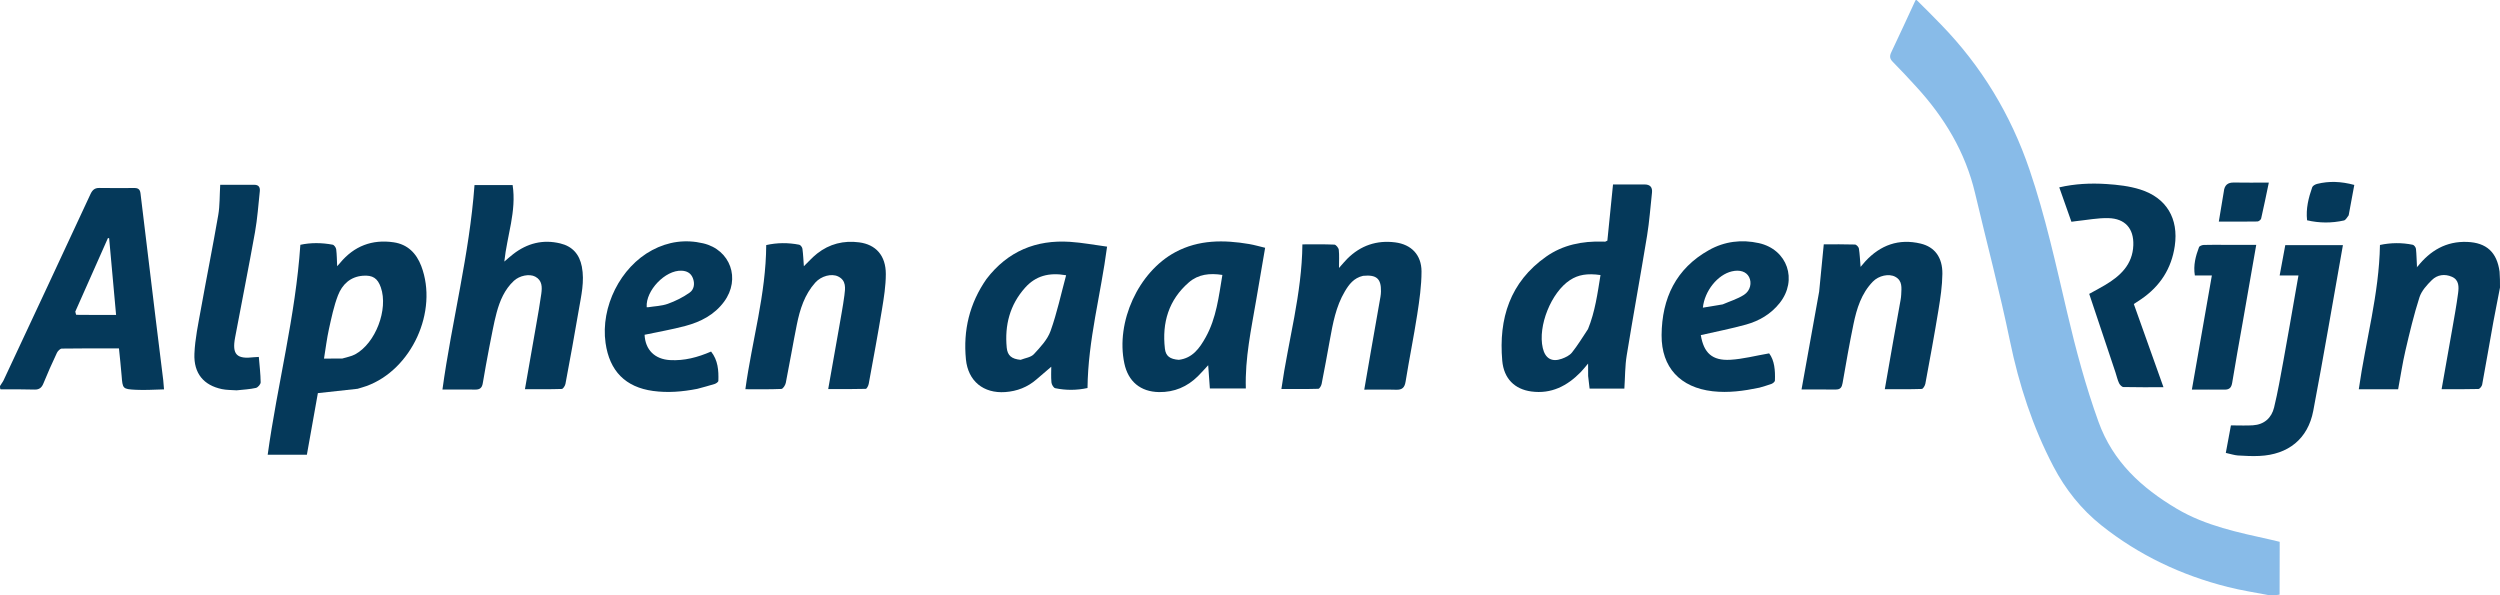 <svg width="168" height="40" viewBox="0 0 168 40" fill="none" xmlns="http://www.w3.org/2000/svg">
<path d="M128.796 4.64256e-09C129.358 0.549 129.899 1.096 130.435 1.648C133.156 4.45 135.123 7.698 136.384 11.405C137.452 14.546 138.155 17.774 138.911 20.993C139.494 23.479 140.151 25.94 141.02 28.348C141.987 31.03 143.919 32.787 146.278 34.187C148.238 35.349 150.439 35.784 152.621 36.273C152.794 36.312 152.967 36.355 153.196 36.41C153.196 37.588 153.196 38.752 153.189 39.958C152.967 40 152.751 40 152.495 40C151.542 39.818 150.618 39.675 149.716 39.447C146.596 38.662 143.734 37.31 141.215 35.305C139.868 34.232 138.796 32.887 137.993 31.353C136.595 28.684 135.676 25.86 135.066 22.903C134.38 19.579 133.504 16.294 132.726 12.988C132.074 10.218 130.657 7.877 128.751 5.805C128.239 5.248 127.726 4.69 127.193 4.154C126.985 3.944 126.971 3.769 127.093 3.513C127.639 2.367 128.168 1.212 128.716 0.03C128.728 -5.36442e-07 128.773 -5.40812e-07 128.796 4.64256e-09Z" fill="#88BBE8"/>
<path d="M2.83629e-10 25.942C0.08 25.794 0.179 25.689 0.237 25.564C2.188 21.396 4.139 17.227 6.076 13.053C6.209 12.766 6.362 12.626 6.681 12.631C7.465 12.643 8.25 12.64 9.034 12.634C9.291 12.633 9.41 12.732 9.442 12.998C9.774 15.79 10.114 18.582 10.455 21.373C10.625 22.769 10.8 24.164 10.971 25.56C10.991 25.723 10.999 25.888 11.022 26.166C10.376 26.179 9.751 26.227 9.13 26.194C8.235 26.148 8.242 26.122 8.172 25.237C8.124 24.638 8.056 24.04 7.994 23.412C6.69 23.412 5.422 23.404 4.154 23.425C4.04 23.427 3.883 23.587 3.825 23.711C3.504 24.394 3.194 25.082 2.911 25.781C2.797 26.062 2.624 26.183 2.337 26.179C1.583 26.166 0.829 26.154 0.037 26.161C-8.12791e-08 26.113 -9.06255e-08 26.045 2.83629e-10 25.942ZM5.06 20.939C5.082 21.014 5.104 21.156 5.127 21.156C6.011 21.167 6.896 21.165 7.801 21.165C7.642 19.401 7.488 17.704 7.334 16.007C7.307 16.004 7.28 16.002 7.253 15.999C6.531 17.623 5.809 19.247 5.06 20.939Z" fill="#05395A"/>
<path d="M162.459 17.915C163.312 16.84 164.38 16.202 165.796 16.257C167.093 16.308 167.794 16.95 167.971 18.254C168 18.609 168 18.944 168 19.322C167.85 20.125 167.689 20.885 167.55 21.649C167.297 23.046 167.061 24.447 166.802 25.843C166.781 25.959 166.638 26.138 166.548 26.14C165.74 26.164 164.931 26.154 164.076 26.154C164.317 24.791 164.55 23.5 164.774 22.209C164.919 21.375 165.073 20.543 165.184 19.705C165.239 19.287 165.258 18.817 164.773 18.602C164.291 18.388 163.788 18.458 163.421 18.821C163.084 19.153 162.726 19.547 162.587 19.981C162.211 21.154 161.925 22.358 161.645 23.56C161.45 24.396 161.323 25.249 161.154 26.16C160.278 26.16 159.413 26.16 158.51 26.16C158.972 22.895 159.877 19.767 159.933 16.462C160.654 16.308 161.397 16.296 162.139 16.449C162.229 16.467 162.343 16.624 162.353 16.726C162.393 17.101 162.394 17.48 162.419 17.874C162.423 17.916 162.418 17.941 162.413 17.966C162.428 17.949 162.443 17.932 162.459 17.915Z" fill="#05395A"/>
<path d="M24.029 26.127C23.141 26.23 22.289 26.32 21.361 26.418C21.133 27.697 20.884 29.091 20.622 30.56C19.755 30.56 18.891 30.56 17.988 30.56C18.64 25.829 19.862 21.242 20.184 16.451C20.864 16.302 21.61 16.303 22.354 16.443C22.453 16.462 22.577 16.636 22.592 16.75C22.638 17.108 22.637 17.473 22.657 17.889C22.738 17.798 22.801 17.732 22.859 17.662C23.799 16.532 25.007 16.072 26.45 16.282C27.39 16.418 27.981 17.015 28.311 17.884C29.46 20.915 27.664 24.842 24.626 25.942C24.442 26.009 24.252 26.058 24.029 26.127ZM23.005 24.092C23.291 24.002 23.599 23.955 23.859 23.816C25.236 23.076 26.107 20.786 25.592 19.313C25.377 18.698 25.047 18.48 24.39 18.529C23.534 18.594 22.991 19.122 22.709 19.857C22.431 20.583 22.272 21.358 22.103 22.12C21.965 22.747 21.889 23.387 21.773 24.098C22.205 24.098 22.564 24.098 23.005 24.092Z" fill="#05395A"/>
<path d="M106.723 25.268C106.72 24.986 106.72 24.747 106.72 24.431C106.53 24.653 106.389 24.837 106.229 25.001C105.317 25.939 104.241 26.491 102.9 26.307C101.8 26.157 101.057 25.458 100.951 24.237C100.705 21.412 101.469 18.955 103.903 17.245C105.035 16.449 106.33 16.196 107.694 16.236C107.753 16.238 107.812 16.24 107.872 16.239C107.885 16.239 107.899 16.227 108.015 16.171C108.134 14.99 108.259 13.749 108.395 12.395C109.038 12.395 109.77 12.396 110.503 12.395C110.881 12.394 111.056 12.573 111.013 12.954C110.906 13.914 110.84 14.881 110.684 15.834C110.244 18.519 109.751 21.196 109.315 23.882C109.199 24.594 109.209 25.326 109.157 26.115C108.409 26.115 107.647 26.115 106.821 26.115C106.788 25.834 106.757 25.572 106.723 25.268ZM106.714 22.114C107.19 20.948 107.355 19.714 107.554 18.483C106.659 18.357 106.058 18.461 105.507 18.82C104.24 19.646 103.33 21.913 103.675 23.389C103.838 24.087 104.281 24.351 104.953 24.109C105.202 24.02 105.477 23.888 105.635 23.691C106.017 23.212 106.338 22.684 106.714 22.114Z" fill="#05395A"/>
<path d="M32.879 23.338C32.727 24.164 32.571 24.951 32.445 25.741C32.395 26.051 32.259 26.183 31.947 26.18C31.223 26.171 30.5 26.177 29.732 26.177C30.366 21.565 31.545 17.108 31.887 12.438C32.666 12.438 33.531 12.438 34.449 12.438C34.717 14.2 34.073 15.835 33.89 17.578C34.115 17.388 34.297 17.223 34.49 17.073C35.431 16.346 36.481 16.076 37.648 16.357C38.468 16.553 38.938 17.088 39.099 17.914C39.293 18.909 39.056 19.873 38.892 20.839C38.611 22.493 38.308 24.144 37.999 25.793C37.975 25.924 37.84 26.135 37.751 26.138C36.943 26.165 36.133 26.154 35.276 26.154C35.539 24.653 35.791 23.227 36.038 21.801C36.157 21.116 36.281 20.432 36.375 19.743C36.435 19.301 36.445 18.845 35.968 18.59C35.579 18.383 34.912 18.517 34.532 18.872C33.911 19.45 33.592 20.206 33.377 20.996C33.171 21.753 33.047 22.531 32.879 23.338Z" fill="#05395A"/>
<path d="M84.418 20.152C84.083 22.127 83.658 24.052 83.72 26.107C82.925 26.107 82.14 26.107 81.303 26.107C81.264 25.568 81.229 25.077 81.19 24.542C80.945 24.806 80.732 25.051 80.502 25.279C79.779 25.994 78.91 26.363 77.889 26.348C76.644 26.33 75.812 25.638 75.555 24.416C74.967 21.632 76.5 18.274 78.984 16.944C80.557 16.102 82.236 16.112 83.937 16.398C84.29 16.458 84.636 16.561 85.017 16.651C84.817 17.827 84.622 18.971 84.418 20.152ZM79.216 24.181C80.138 24.067 80.611 23.401 81.015 22.678C81.744 21.376 81.901 19.92 82.144 18.475C81.295 18.344 80.523 18.425 79.885 18.981C78.53 20.16 78.082 21.687 78.281 23.427C78.338 23.931 78.619 24.135 79.216 24.181Z" fill="#05395A"/>
<path d="M66.292 18.748C67.725 16.879 69.62 16.102 71.904 16.251C72.726 16.305 73.542 16.46 74.396 16.574C73.974 19.791 73.115 22.851 73.081 26.075C72.369 26.23 71.638 26.239 70.912 26.087C70.801 26.064 70.67 25.841 70.657 25.7C70.622 25.316 70.645 24.926 70.645 24.644C70.334 24.91 69.992 25.198 69.656 25.492C69.052 26.019 68.344 26.291 67.552 26.347C66.091 26.45 65.053 25.613 64.91 24.148C64.72 22.202 65.145 20.395 66.292 18.748ZM68.585 24.181C68.887 24.06 69.275 24.017 69.476 23.801C69.91 23.332 70.389 22.825 70.598 22.242C71.031 21.032 71.301 19.763 71.643 18.497C70.485 18.293 69.594 18.543 68.888 19.332C67.859 20.483 67.507 21.856 67.652 23.364C67.704 23.898 67.985 24.124 68.585 24.181Z" fill="#05395A"/>
<path d="M122.247 19.596C122.352 18.537 122.451 17.517 122.557 16.419C123.218 16.419 123.936 16.409 124.653 16.432C124.748 16.435 124.902 16.596 124.918 16.701C124.979 17.087 124.993 17.479 125.031 17.935C125.145 17.801 125.24 17.682 125.343 17.57C126.358 16.466 127.598 16.018 129.068 16.369C130.015 16.595 130.54 17.3 130.528 18.403C130.519 19.213 130.396 20.028 130.265 20.831C129.995 22.486 129.689 24.136 129.384 25.785C129.359 25.918 129.23 26.134 129.143 26.137C128.335 26.165 127.525 26.154 126.659 26.154C126.855 25.031 127.037 23.978 127.223 22.926C127.386 22.004 127.555 21.082 127.719 20.16C127.74 20.041 127.756 19.92 127.761 19.799C127.78 19.347 127.86 18.866 127.357 18.597C126.937 18.372 126.252 18.515 125.854 18.926C125.086 19.718 124.772 20.733 124.556 21.773C124.283 23.09 124.052 24.415 123.822 25.74C123.773 26.025 123.676 26.177 123.372 26.175C122.621 26.169 121.871 26.173 121.063 26.173C121.466 23.94 121.853 21.788 122.247 19.596Z" fill="#05395A"/>
<path d="M56.36 22.164C56.494 21.366 56.645 20.609 56.744 19.846C56.805 19.372 56.881 18.847 56.319 18.576C55.876 18.363 55.185 18.547 54.79 18.987C54.069 19.79 53.754 20.784 53.547 21.813C53.285 23.116 53.065 24.427 52.805 25.73C52.774 25.886 52.615 26.133 52.507 26.137C51.713 26.172 50.916 26.156 50.089 26.156C50.535 22.901 51.475 19.777 51.49 16.469C52.221 16.304 52.964 16.3 53.707 16.445C53.796 16.462 53.91 16.614 53.923 16.716C53.975 17.1 53.99 17.489 54.02 17.891C54.32 17.601 54.594 17.288 54.916 17.035C55.741 16.387 56.695 16.15 57.73 16.285C58.862 16.432 59.527 17.174 59.527 18.416C59.526 19.21 59.398 20.01 59.268 20.798C58.994 22.468 58.684 24.131 58.378 25.796C58.355 25.921 58.249 26.129 58.178 26.131C57.355 26.155 56.532 26.146 55.655 26.146C55.897 24.784 56.126 23.494 56.36 22.164Z" fill="#05395A"/>
<path d="M91.596 18.536C90.974 18.679 90.651 19.114 90.37 19.589C89.772 20.598 89.568 21.73 89.363 22.861C89.185 23.842 89.007 24.824 88.813 25.802C88.789 25.925 88.671 26.124 88.592 26.127C87.771 26.151 86.949 26.141 86.109 26.141C86.572 22.883 87.489 19.756 87.521 16.422C88.238 16.422 88.956 16.407 89.671 16.438C89.778 16.443 89.951 16.656 89.966 16.787C90.006 17.159 89.98 17.538 89.98 18.008C90.206 17.755 90.362 17.564 90.535 17.39C91.43 16.497 92.512 16.128 93.761 16.288C94.839 16.427 95.527 17.127 95.526 18.247C95.525 19.207 95.386 20.173 95.239 21.125C95.006 22.634 94.699 24.131 94.457 25.638C94.391 26.048 94.229 26.203 93.82 26.19C93.13 26.169 92.439 26.184 91.678 26.184C91.84 25.248 91.984 24.403 92.132 23.559C92.343 22.353 92.557 21.148 92.767 19.942C92.788 19.823 92.799 19.702 92.801 19.581C92.817 18.726 92.504 18.446 91.596 18.536Z" fill="#05395A"/>
<path d="M118.23 26.052C117.169 26.274 116.144 26.413 115.087 26.292C112.921 26.044 111.643 24.698 111.659 22.519C111.678 20.047 112.622 18.045 114.852 16.801C115.893 16.219 117.034 16.08 118.194 16.337C120.118 16.763 120.821 18.82 119.591 20.367C119.005 21.105 118.221 21.564 117.334 21.811C116.333 22.089 115.31 22.287 114.294 22.52C114.492 23.714 115.056 24.247 116.28 24.177C117.125 24.128 117.96 23.906 118.887 23.746C119.246 24.218 119.301 24.889 119.275 25.574C119.272 25.654 119.139 25.761 119.044 25.798C118.791 25.895 118.526 25.961 118.23 26.052ZM115.764 20.455C116.244 20.247 116.758 20.093 117.193 19.815C117.634 19.533 117.733 18.994 117.537 18.615C117.348 18.251 116.92 18.11 116.383 18.235C115.43 18.457 114.55 19.542 114.433 20.675C114.858 20.604 115.273 20.534 115.764 20.455Z" fill="#05395A"/>
<path d="M46.856 26.131C45.848 26.328 44.874 26.407 43.885 26.272C42.035 26.018 40.96 24.942 40.693 23.042C40.353 20.622 41.69 17.949 43.824 16.81C44.906 16.232 46.062 16.072 47.254 16.352C49.089 16.784 49.784 18.744 48.661 20.27C48.011 21.155 47.084 21.629 46.061 21.902C45.159 22.144 44.234 22.302 43.316 22.497C43.364 23.512 44.003 24.139 45.023 24.198C45.985 24.253 46.881 24.015 47.785 23.624C48.25 24.21 48.298 24.895 48.274 25.593C48.271 25.668 48.124 25.771 48.026 25.802C47.653 25.922 47.272 26.016 46.856 26.131ZM43.541 20.648C43.988 20.576 44.458 20.567 44.877 20.417C45.391 20.233 45.897 19.98 46.342 19.666C46.647 19.451 46.709 19.051 46.554 18.674C46.418 18.341 46.147 18.206 45.802 18.191C44.699 18.143 43.385 19.534 43.458 20.63C43.447 20.63 43.436 20.629 43.425 20.628C43.438 20.636 43.451 20.644 43.541 20.648Z" fill="#05395A"/>
<path d="M15.901 26.23C15.544 26.205 15.22 26.213 14.912 26.148C13.691 25.89 13.012 25.098 13.065 23.775C13.105 22.771 13.322 21.771 13.5 20.777C13.879 18.665 14.302 16.561 14.667 14.447C14.776 13.813 14.754 13.156 14.798 12.42C15.534 12.42 16.31 12.423 17.086 12.418C17.394 12.416 17.487 12.597 17.459 12.855C17.361 13.77 17.298 14.691 17.137 15.595C16.714 17.961 16.242 20.317 15.799 22.679C15.584 23.824 15.903 24.149 17.07 24.005C17.144 23.996 17.218 23.996 17.393 23.986C17.441 24.561 17.509 25.125 17.517 25.689C17.519 25.82 17.331 26.038 17.198 26.068C16.788 26.161 16.362 26.181 15.901 26.23Z" fill="#05395A"/>
<path d="M142.161 25.029C141.57 23.264 140.991 21.533 140.395 19.749C140.752 19.551 141.11 19.364 141.456 19.158C142.487 18.547 143.313 17.778 143.359 16.477C143.399 15.362 142.81 14.686 141.685 14.658C140.968 14.639 140.246 14.785 139.525 14.859C139.408 14.871 139.291 14.891 139.199 14.903C138.925 14.126 138.66 13.376 138.383 12.591C139.42 12.349 140.487 12.297 141.549 12.366C142.313 12.416 143.096 12.504 143.821 12.733C145.593 13.291 146.412 14.691 146.145 16.529C145.924 18.052 145.157 19.235 143.892 20.101C143.743 20.203 143.591 20.3 143.393 20.431C144.048 22.268 144.705 24.111 145.386 26.021C144.463 26.021 143.578 26.029 142.694 26.009C142.592 26.007 142.453 25.861 142.401 25.75C142.299 25.533 142.246 25.294 142.161 25.029Z" fill="#05395A"/>
<path d="M154.275 19.542C154.334 19.192 154.39 18.881 154.457 18.51C154.06 18.51 153.691 18.51 153.193 18.51C153.329 17.776 153.451 17.121 153.571 16.474C154.912 16.474 156.165 16.474 157.444 16.474C156.781 20.201 156.153 23.912 155.451 27.608C155.093 29.494 153.768 30.549 151.84 30.639C151.357 30.662 150.871 30.638 150.388 30.608C150.151 30.592 149.919 30.511 149.574 30.436C149.697 29.775 149.815 29.138 149.918 28.586C150.5 28.586 150.951 28.61 151.398 28.58C152.155 28.531 152.648 28.086 152.819 27.381C153.072 26.34 153.254 25.281 153.448 24.227C153.731 22.68 153.998 21.13 154.275 19.542Z" fill="#05395A"/>
<path d="M149.545 16.454C150.255 16.454 150.919 16.454 151.619 16.454C151.307 18.239 151.002 19.988 150.696 21.738C150.464 23.062 150.219 24.384 150.005 25.711C149.952 26.044 149.819 26.187 149.487 26.183C148.782 26.175 148.077 26.181 147.294 26.181C147.749 23.585 148.188 21.079 148.637 18.513C148.245 18.513 147.876 18.513 147.494 18.513C147.38 17.81 147.551 17.204 147.773 16.612C147.803 16.53 147.981 16.464 148.093 16.46C148.561 16.444 149.031 16.454 149.545 16.454Z" fill="#05395A"/>
<path d="M149.437 12.89C149.481 12.434 149.707 12.257 150.128 12.266C150.86 12.281 151.592 12.27 152.465 12.27C152.277 13.167 152.124 13.929 151.949 14.686C151.929 14.77 151.786 14.882 151.698 14.884C150.874 14.899 150.05 14.893 149.104 14.893C149.22 14.188 149.323 13.557 149.437 12.89Z" fill="#05395A"/>
<path d="M157.831 14.469C157.719 14.613 157.632 14.789 157.511 14.816C156.694 14.998 155.871 14.998 155.036 14.804C154.949 14.023 155.132 13.295 155.381 12.583C155.418 12.479 155.59 12.387 155.716 12.356C156.506 12.162 157.297 12.183 158.209 12.427C158.087 13.092 157.963 13.762 157.831 14.469Z" fill="#05395A"/>
<path d="M162.461 17.916C162.443 17.931 162.428 17.948 162.413 17.965C162.418 17.94 162.423 17.915 162.447 17.908C162.466 17.925 162.463 17.919 162.461 17.916Z" fill="#05395A"/>
<path d="M43.464 20.654C43.451 20.643 43.438 20.636 43.425 20.628C43.436 20.628 43.447 20.629 43.462 20.646C43.467 20.662 43.465 20.657 43.464 20.654Z" fill="#05395A"/>
</svg>
